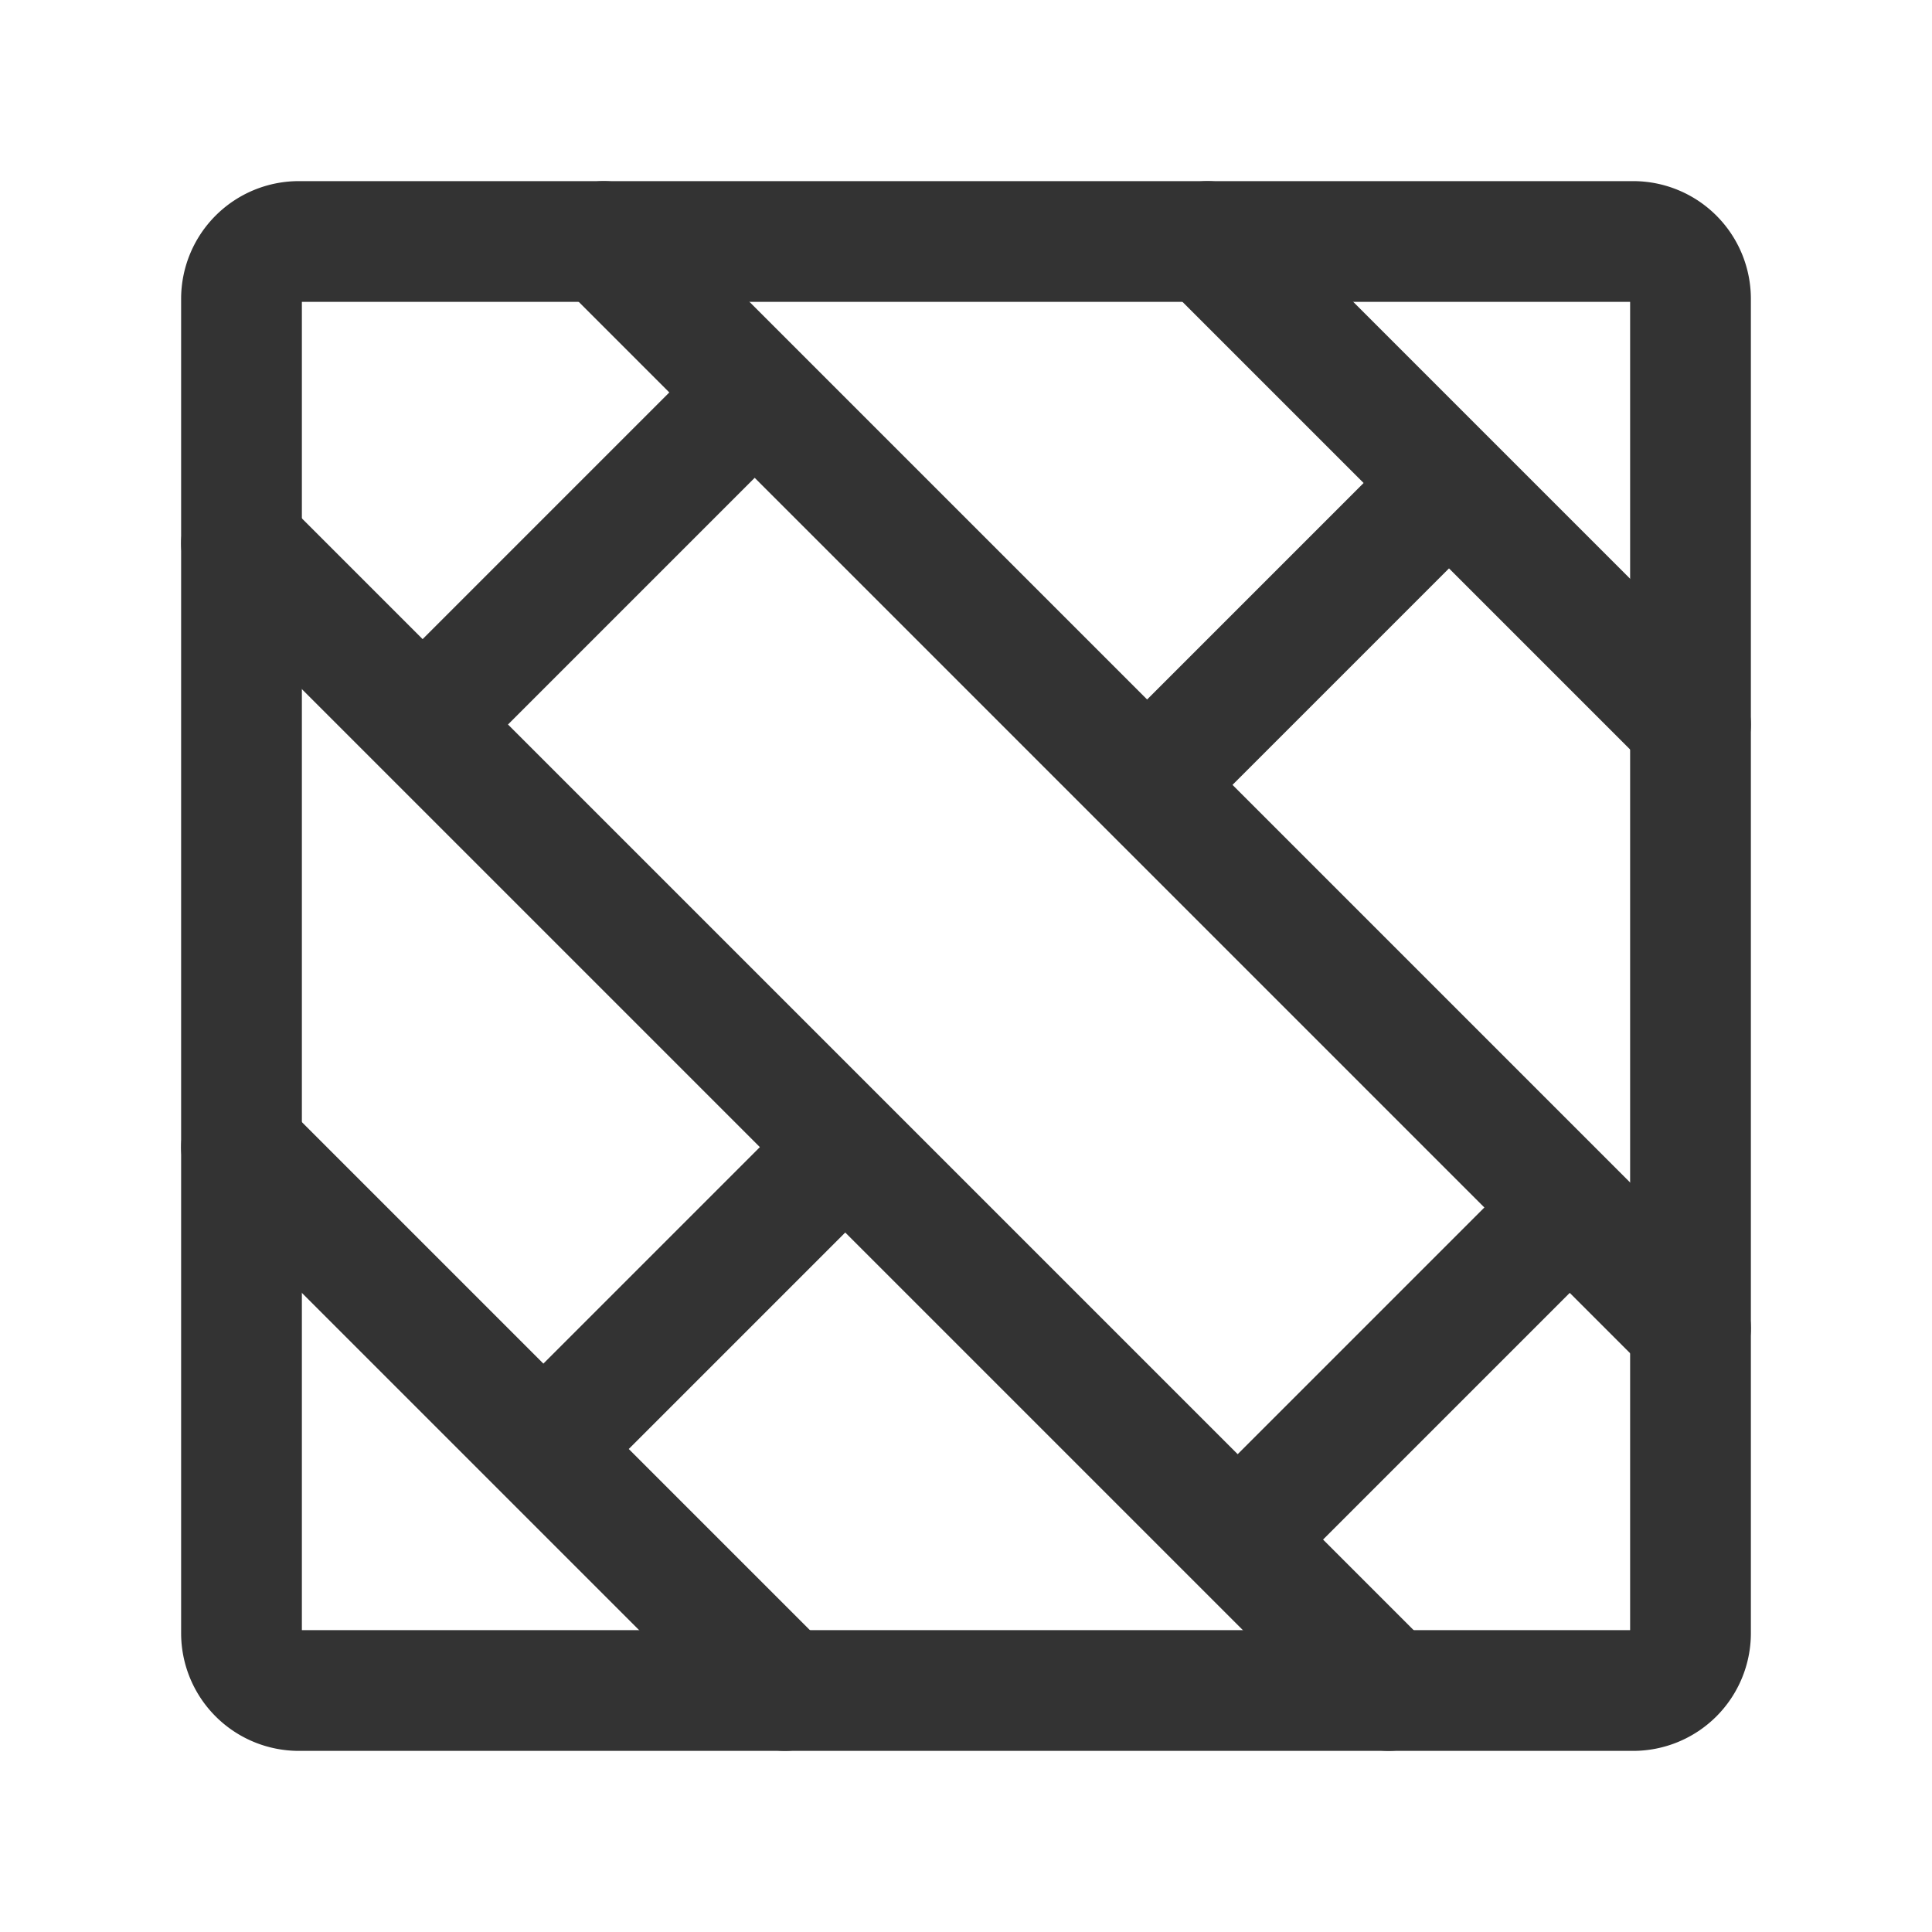 <svg width="32" height="32" viewBox="0 0 32 32" fill="none" xmlns="http://www.w3.org/2000/svg"><path d="M4.95 4h22.1a.95.95 0 0 1 .95.95v22.1a.95.95 0 0 1-.95.95H4.95a.95.95 0 0 1-.95-.95V4.95A.95.95 0 0 1 4.95 4Z" stroke="#333" stroke-width="2"/><path d="m10 4 18 18M20 4l8 8M4 19l9 9M24 8l-5 5m-5 6-5 5m3-17-5 5m19 8-5 5M4 9l19 19" stroke="#333" stroke-width="2" stroke-linecap="round"/></svg>
